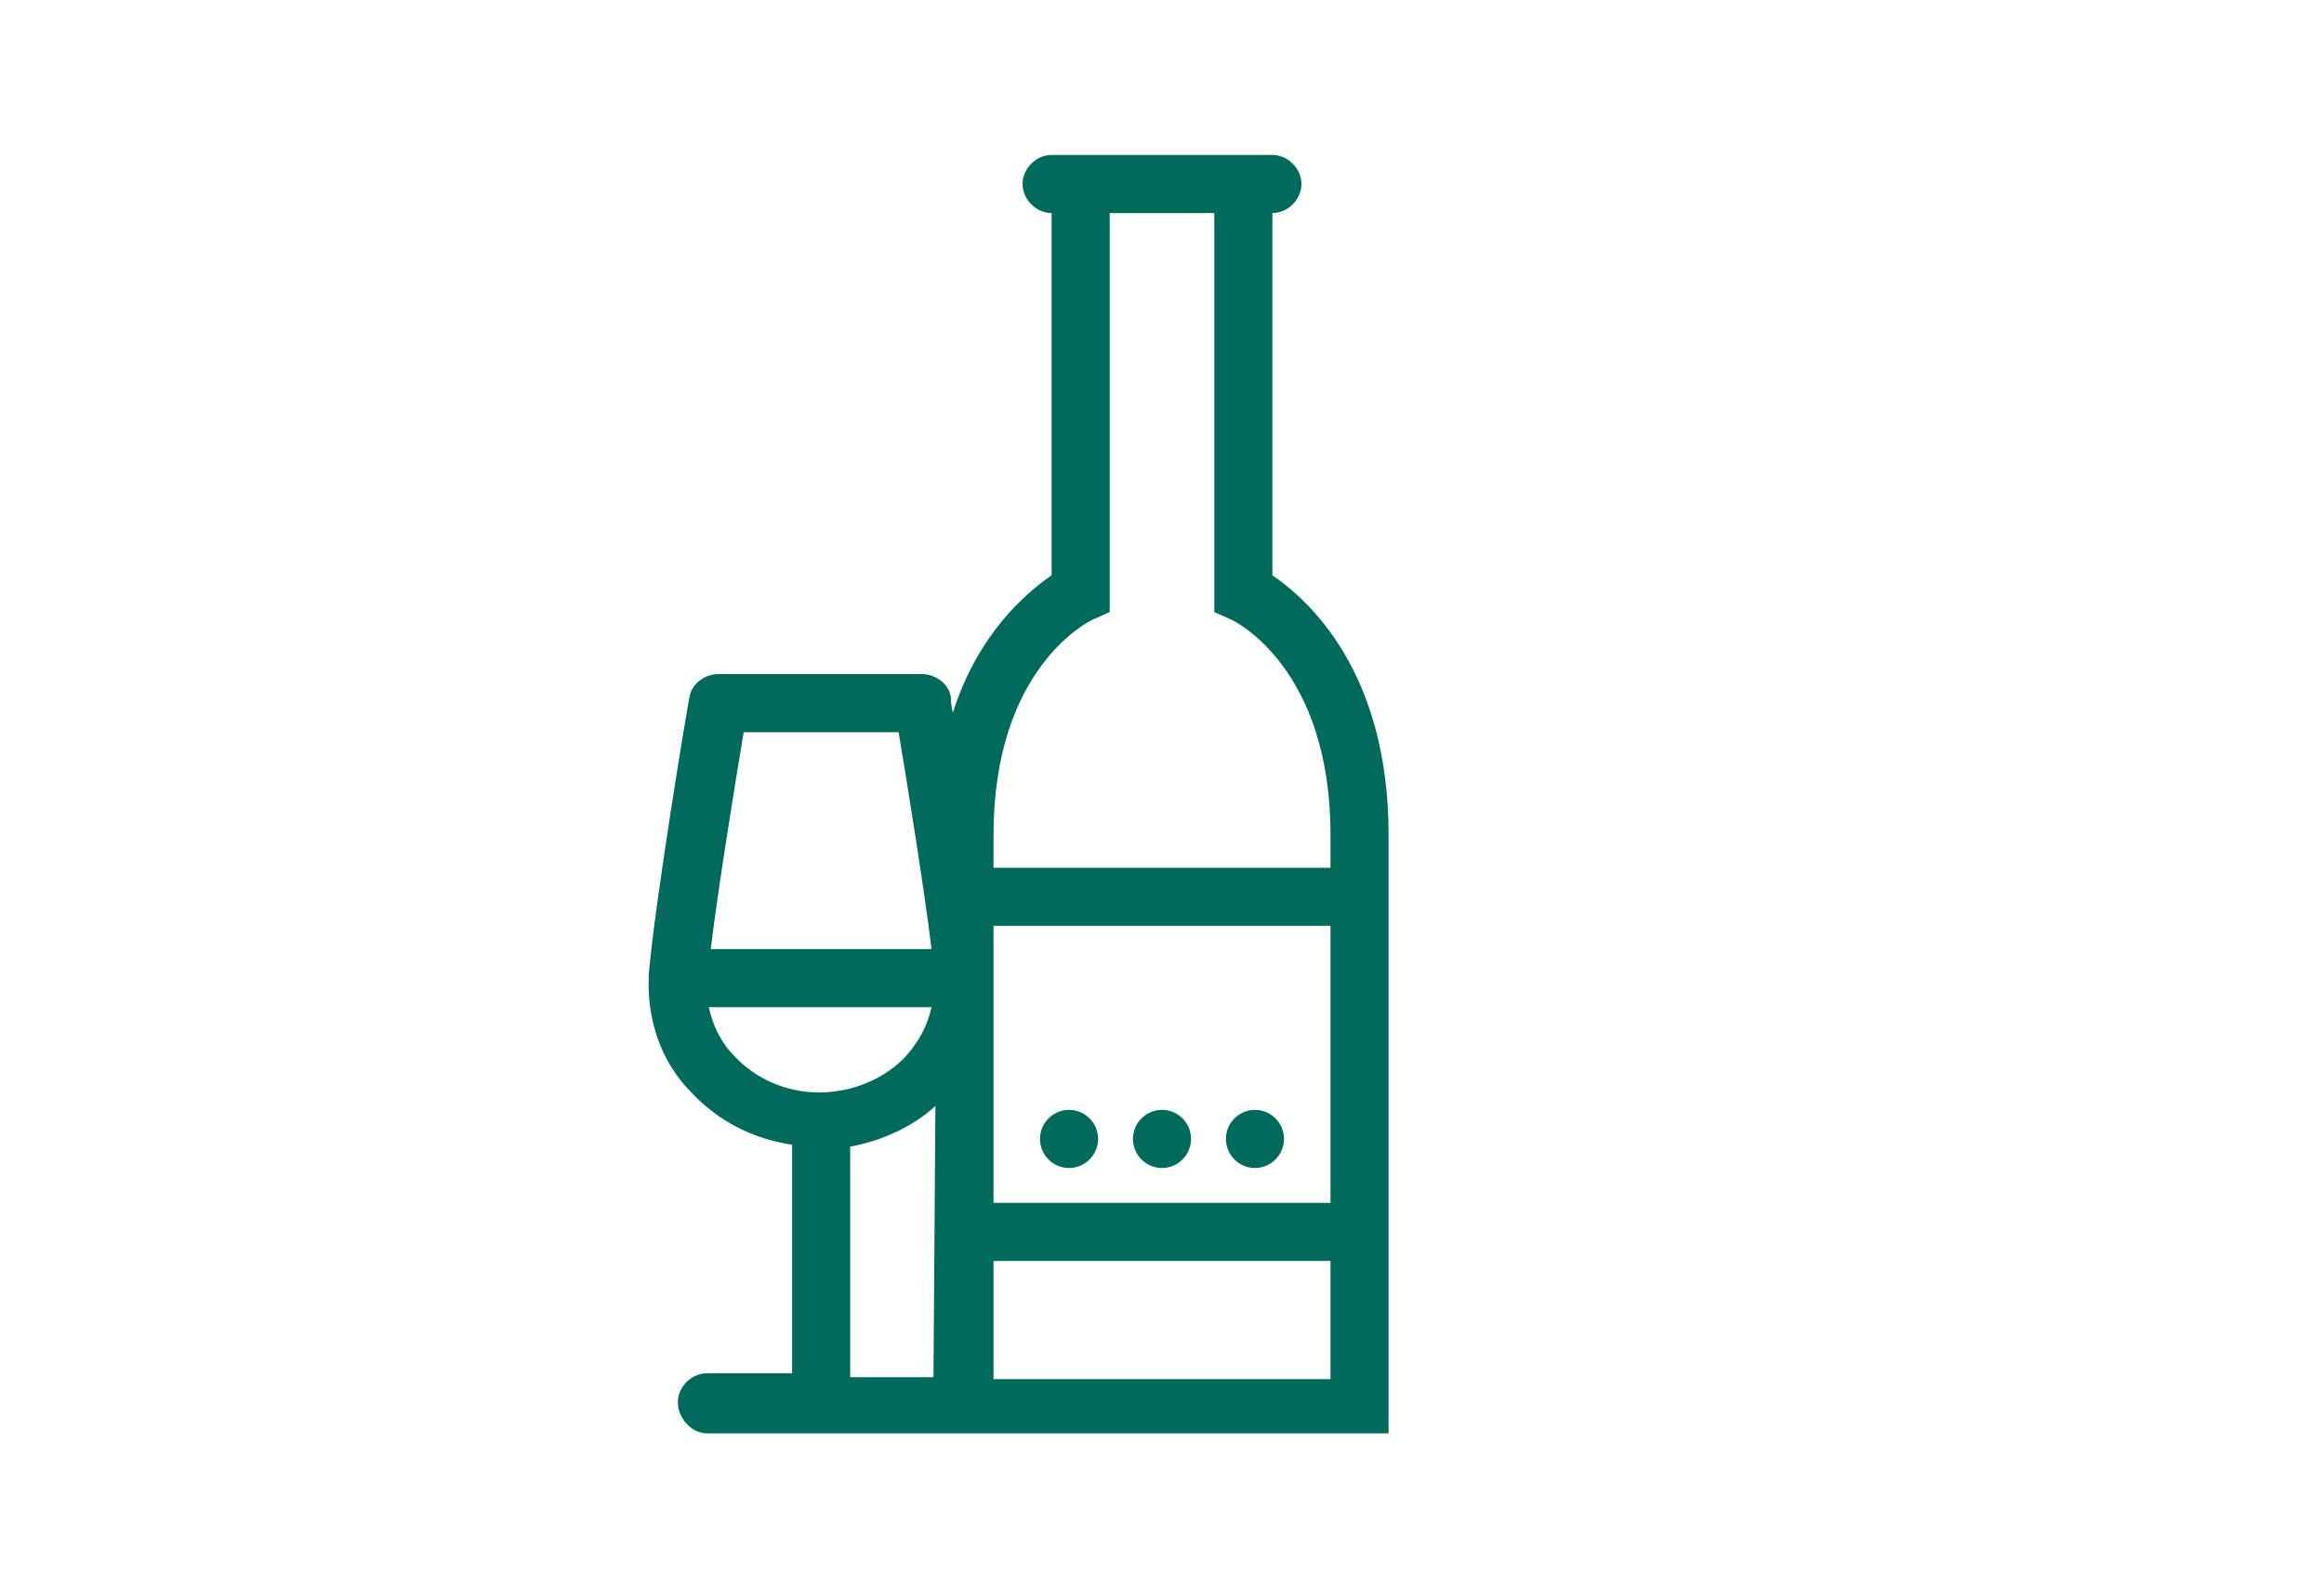 <?xml version="1.0" encoding="utf-8"?>
<!-- Generator: Adobe Illustrator 25.1.0, SVG Export Plug-In . SVG Version: 6.00 Build 0)  -->
<svg version="1.1" id="Layer_1" xmlns="http://www.w3.org/2000/svg" xmlns:xlink="http://www.w3.org/1999/xlink" x="0px" y="0px"
	 viewBox="0 0 120 82" style="enable-background:new 0 0 120 82;" xml:space="preserve">
<style type="text/css">
	.st0{fill:#006B5C;}
</style>
<g>
	<path class="st0" d="M65.7,29.7V11c0.8,0,1.5-0.7,1.5-1.5S66.5,8,65.7,8H54.3c-0.8,0-1.5,0.7-1.5,1.5s0.7,1.5,1.5,1.5v18.7
		c-1.3,0.9-3.8,3-5.1,7.1c-0.1-0.4-0.1-0.7-0.1-0.8c-0.1-0.7-0.8-1.2-1.5-1.2H37.1c-0.7,0-1.4,0.5-1.5,1.2
		c-0.1,0.4-1.8,10.7-2.1,14.3v0.1c-0.1,2.2,0.6,4.4,2.2,6c1.4,1.5,3.2,2.4,5.2,2.7v11.8h-4.4c-0.8,0-1.5,0.7-1.5,1.5
		c0,0.8,0.7,1.6,1.5,1.6h35.2V43.1C71.7,34.7,67.6,31,65.7,29.7z M38.4,37.8h8c0.4,2.4,1.3,7.9,1.7,11.2H36.7
		C37.1,45.7,38,40.2,38.4,37.8z M37.9,54.5c-0.7-0.7-1.1-1.6-1.3-2.5h11.5c-0.2,0.9-0.6,1.7-1.3,2.5c-1.1,1.2-2.8,1.9-4.5,1.9
		S39,55.7,37.9,54.5z M48.2,71.1h-4.3V59.2c1.6-0.3,3.2-1,4.4-2.1L48.2,71.1z M68.7,71.2H51.3v-6.1h17.4V71.2z M68.7,62.1H51.3V47.8
		h17.4V62.1z M68.7,44.8H51.3v-1.7c0-8.6,4.9-11,5.1-11.1l0.9-0.4V11h5.4v19.6v1l0.9,0.4c0.2,0.1,5.1,2.5,5.1,11.1V44.8z"/>
	<circle class="st0" cx="60" cy="58.8" r="1.5"/>
	<circle class="st0" cx="55.2" cy="58.8" r="1.5"/>
	<circle class="st0" cx="64.8" cy="58.8" r="1.5"/>
</g>
</svg>

